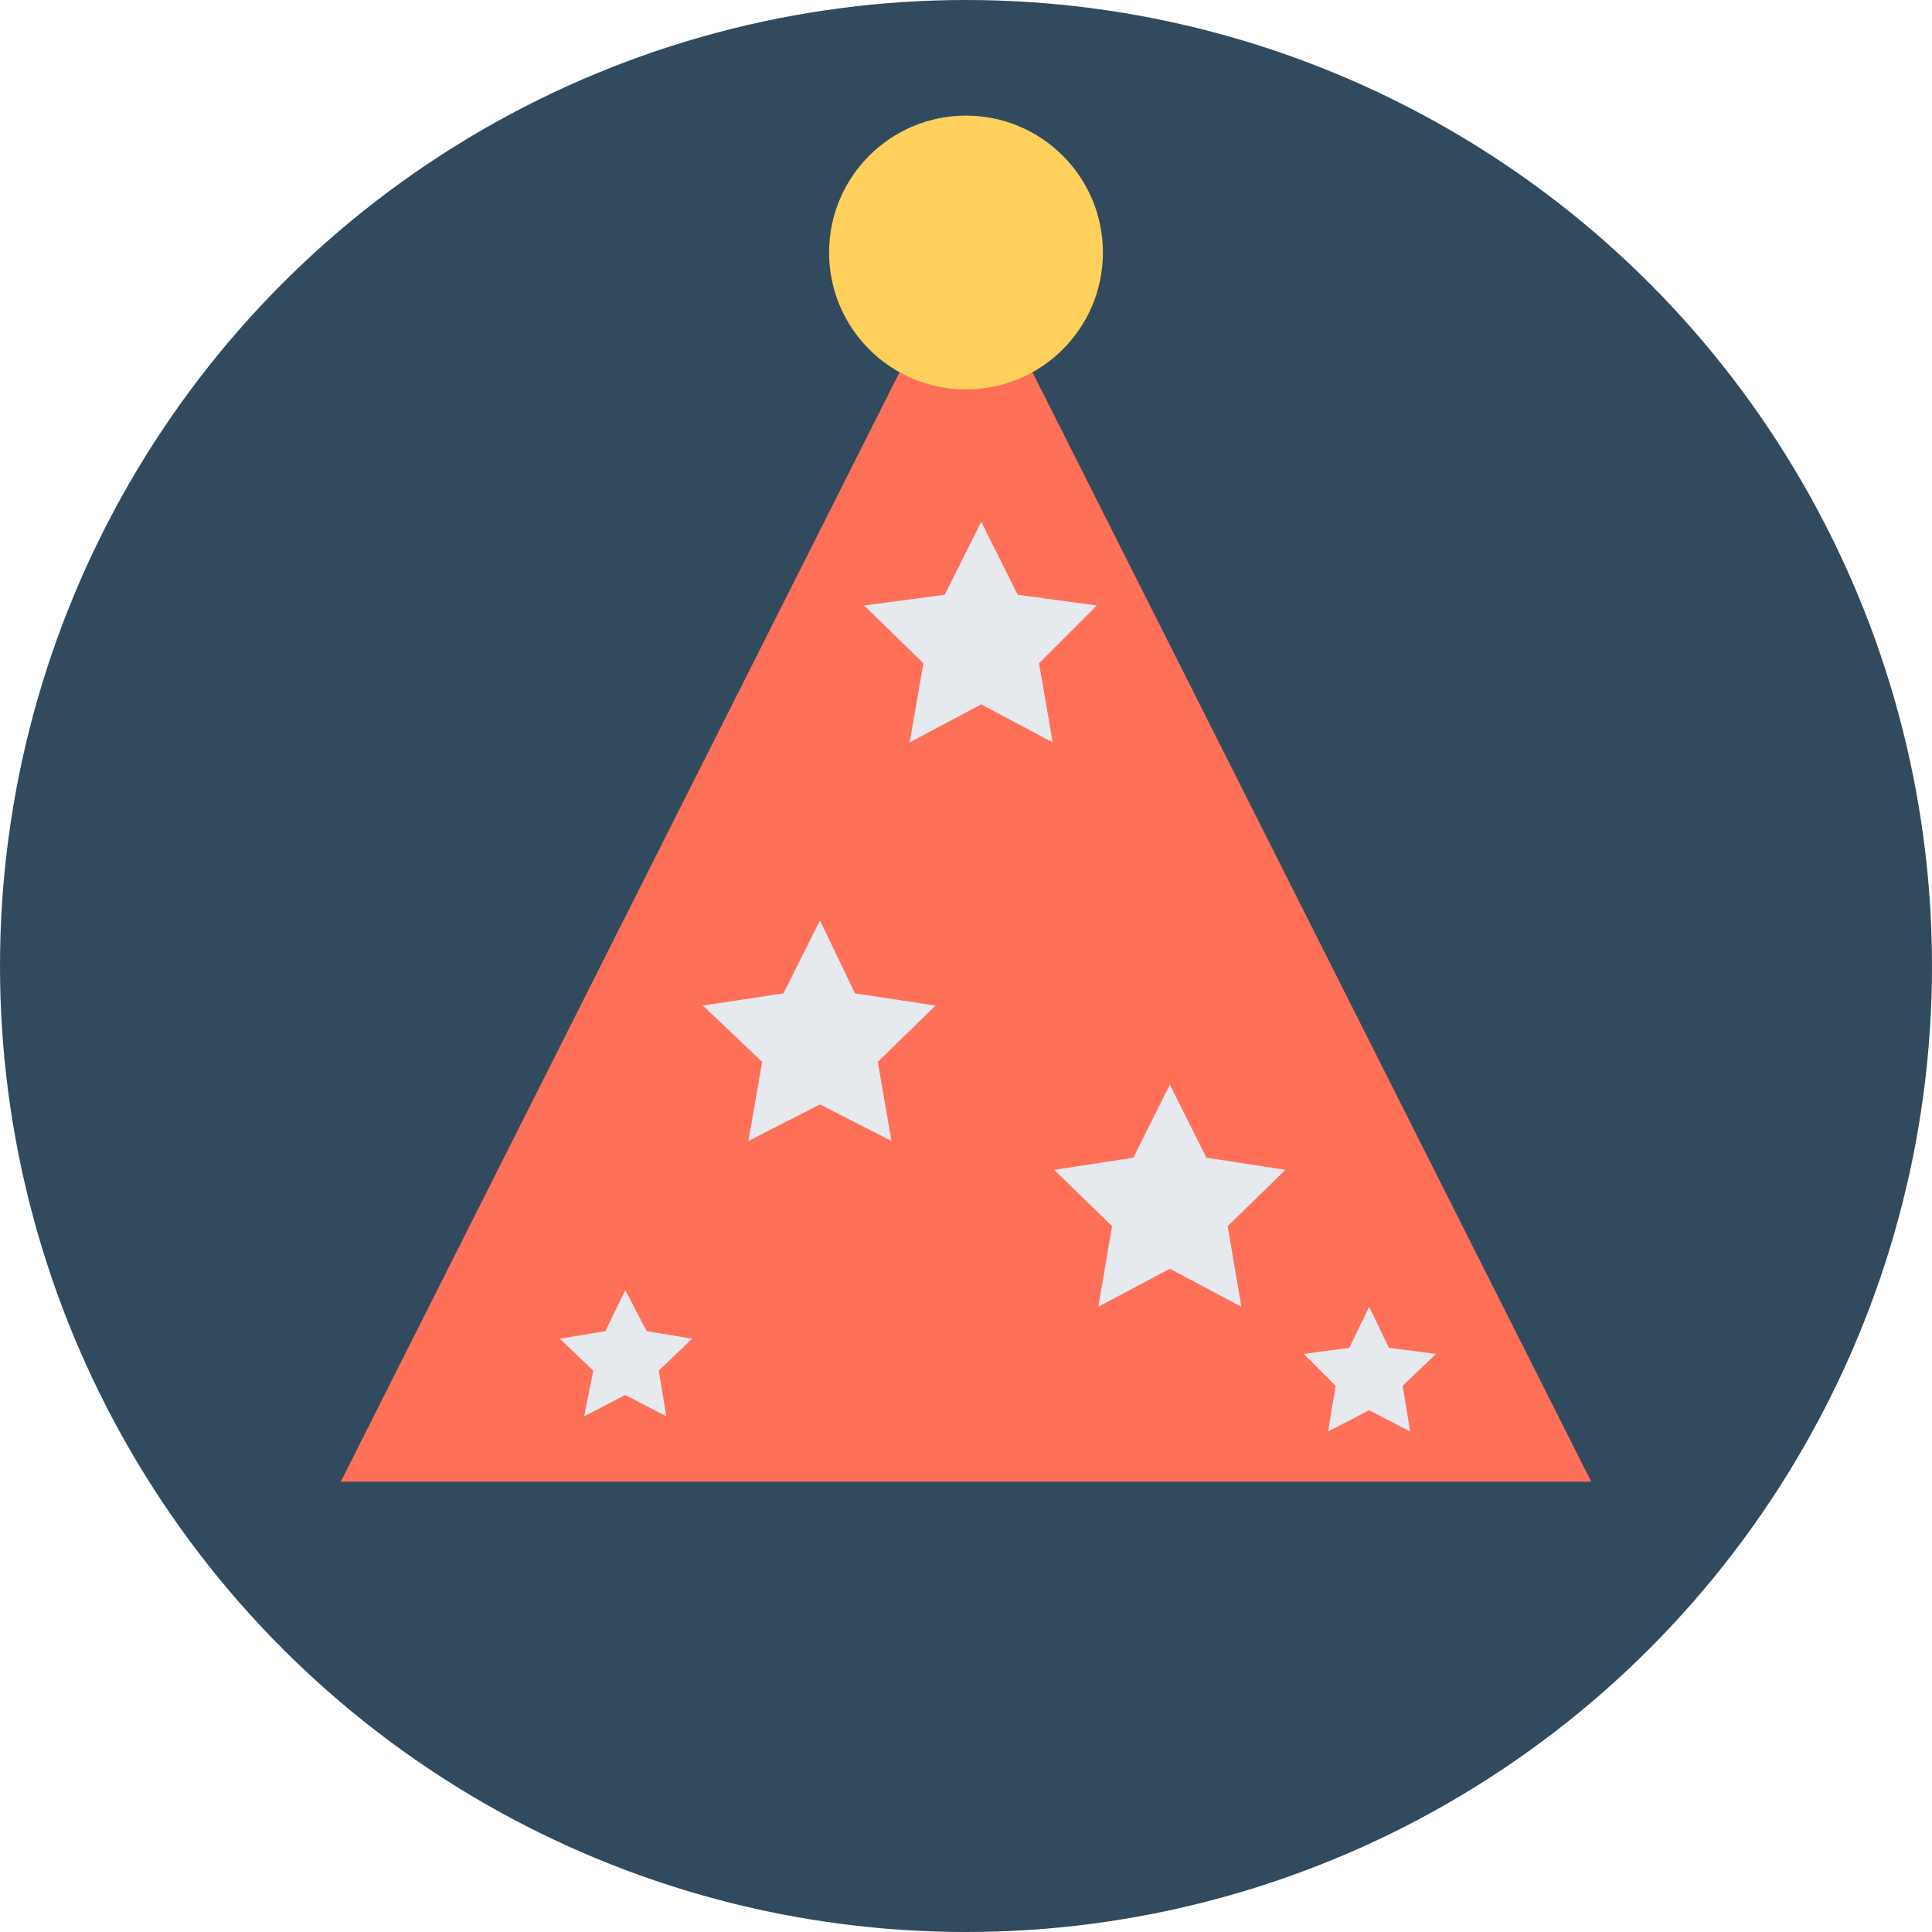 <?xml version="1.0" encoding="iso-8859-1"?>
<!-- Generator: Adobe Illustrator 19.0.0, SVG Export Plug-In . SVG Version: 6.00 Build 0)  -->
<svg version="1.1" id="Layer_1" xmlns="http://www.w3.org/2000/svg" xmlns:xlink="http://www.w3.org/1999/xlink" x="0px" y="0px"
	 viewBox="0 0 508 508" style="enable-background:new 0 0 508 508;" xml:space="preserve">
<circle style="fill:#324A5E;" cx="254" cy="254" r="254"/>
<polygon style="fill:#FF7058;" points="418.4,389.6 254,63.2 89.6,389.6 "/>
<circle style="fill:#FFD05B;" cx="254" cy="66.4" r="36"/>
<g>
	<polygon style="fill:#E6E9EE;" points="258,137.2 267.6,156.4 288.4,159.2 273.2,174.4 276.8,195.2 258,185.2 239.2,195.2 
		242.8,174.4 227.2,159.2 248.4,156.4 	"/>
	<polygon style="fill:#E6E9EE;" points="215.6,242 224.8,261.2 246,264.4 230.8,279.2 234.4,300 215.6,290.4 196.8,300 200.4,279.2 
		184.8,264.4 206,261.2 	"/>
	<polygon style="fill:#E6E9EE;" points="307.6,285.2 317.2,304.4 338,307.6 322.8,322.4 326.4,343.6 307.6,333.6 288.8,343.6 
		292.4,322.4 277.2,307.6 298,304.4 	"/>
	<polygon style="fill:#E6E9EE;" points="164.4,339.2 170,350 182,352 173.2,360.4 175.2,372.4 164.4,366.8 153.6,372.4 156,360.4 
		147.2,352 159.2,350 	"/>
	<polygon style="fill:#E6E9EE;" points="360,343.6 365.2,354.4 377.6,356 368.8,364.4 370.8,376.4 360,370.8 349.2,376.4 
		351.2,364.4 342.8,356 354.8,354.4 	"/>
</g>
<g>
</g>
<g>
</g>
<g>
</g>
<g>
</g>
<g>
</g>
<g>
</g>
<g>
</g>
<g>
</g>
<g>
</g>
<g>
</g>
<g>
</g>
<g>
</g>
<g>
</g>
<g>
</g>
<g>
</g>
</svg>
